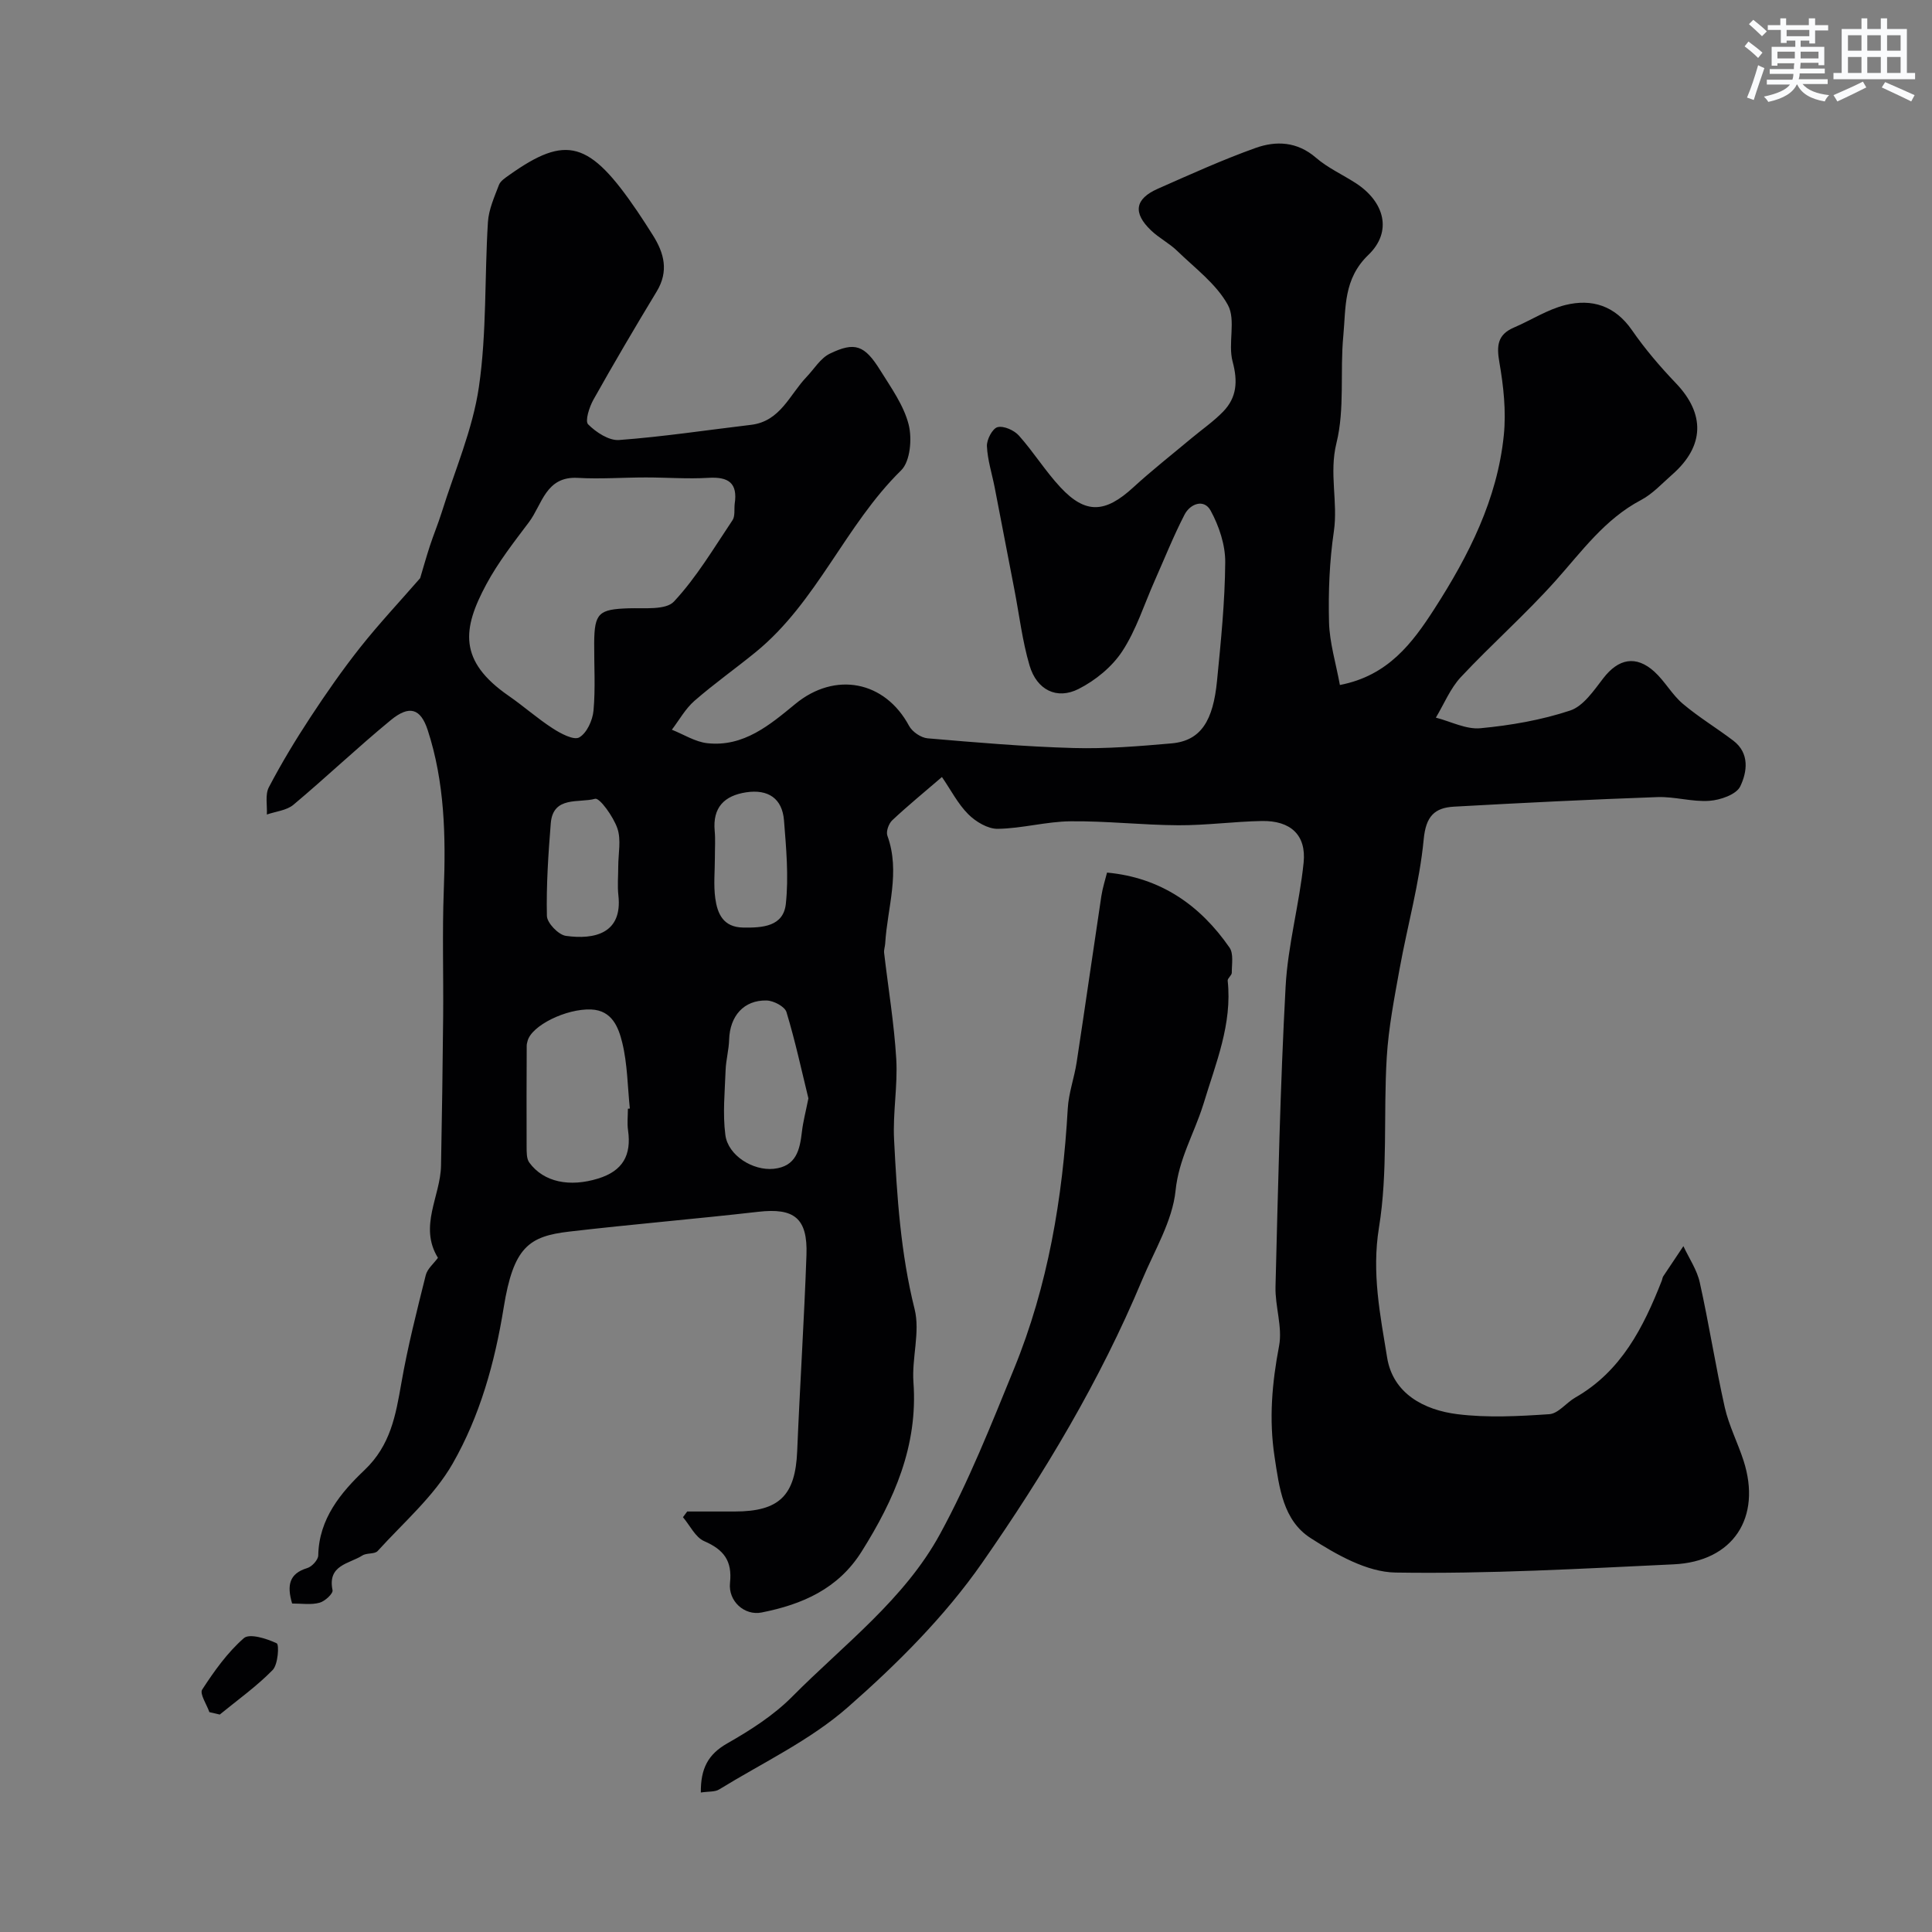 <svg enable-background="new 0 0 400 400" viewBox="0 0 400 400" xmlns="http://www.w3.org/2000/svg"><rect x="0" y="0" width="400" height="400" fill="#808080" stroke="none"/><g fill="#010103"><path d="m60.48 331.99c-1.12-3.79-.6-6.21 3.14-7.34.97-.29 2.25-1.7 2.27-2.61.13-7.59 4.69-13.03 9.57-17.67 5.42-5.15 6.47-11.37 7.64-18.04 1.31-7.51 3.2-14.92 5.05-22.33.33-1.32 1.66-2.4 2.52-3.58-4.01-6.52.52-12.72.64-19.08.19-10.27.35-20.54.44-30.81.08-8.72-.2-17.46.13-26.17.43-11.26.19-22.42-3.33-33.21-1.48-4.53-3.83-5.19-7.65-2.05-6.87 5.65-13.33 11.8-20.15 17.52-1.41 1.18-3.65 1.37-5.5 2.02.1-1.9-.39-4.1.41-5.64 2.6-4.97 5.52-9.8 8.6-14.49 3.25-4.95 6.64-9.82 10.31-14.46 3.89-4.91 8.19-9.49 12.42-14.35.57-1.91 1.25-4.34 2.03-6.73.76-2.31 1.7-4.57 2.43-6.89 2.69-8.63 6.41-17.12 7.7-25.96 1.64-11.23 1.16-22.75 1.87-34.13.16-2.61 1.33-5.2 2.28-7.7.32-.84 1.33-1.48 2.13-2.05 11.85-8.42 16.61-7.07 26.52 7.5 1.1 1.62 2.15 3.27 3.19 4.91 2.38 3.75 3.36 7.51.82 11.7-4.48 7.4-8.87 14.86-13.1 22.4-.85 1.52-1.78 4.42-1.09 5.11 1.64 1.64 4.3 3.4 6.41 3.24 9.13-.68 18.2-2.06 27.3-3.14 6.09-.72 7.99-6.24 11.51-9.92 1.58-1.65 2.88-3.88 4.82-4.82 5.18-2.51 7.19-1.77 10.43 3.43 2.24 3.6 4.86 7.24 5.88 11.22.75 2.93.35 7.64-1.55 9.51-11.59 11.36-17.41 27.28-30.12 37.64-4.18 3.41-8.61 6.54-12.67 10.08-1.87 1.63-3.14 3.96-4.68 5.98 2.44.97 4.82 2.51 7.33 2.79 7.53.83 12.96-3.79 18.25-8.14 8.21-6.75 18.52-4.79 23.53 4.55.66 1.23 2.46 2.46 3.83 2.58 10.06.86 20.14 1.73 30.23 2.01 6.75.19 13.54-.37 20.28-.96 6.16-.54 8.62-4.79 9.42-12.93.8-8.17 1.64-16.38 1.7-24.58.03-3.58-1.28-7.49-3.02-10.68-1.36-2.5-4.23-1.45-5.41.84-2.3 4.46-4.16 9.14-6.2 13.73-2.17 4.89-3.79 10.13-6.69 14.55-2.12 3.23-5.56 6.04-9.04 7.8-4.51 2.29-8.66.2-10.15-4.85-1.51-5.12-2.13-10.49-3.15-15.76-1.36-7.03-2.7-14.07-4.07-21.1-.56-2.86-1.48-5.69-1.61-8.56-.06-1.35 1.15-3.66 2.2-3.93 1.27-.33 3.43.63 4.42 1.74 3.05 3.41 5.49 7.38 8.61 10.72 5.2 5.58 9.26 5.34 15.06.02 3.86-3.54 8-6.79 12.03-10.16 2.19-1.83 4.58-3.48 6.56-5.51 2.87-2.94 3.09-6.29 1.99-10.38-1.01-3.76.73-8.6-.98-11.73-2.38-4.34-6.8-7.61-10.49-11.19-1.63-1.59-3.76-2.66-5.41-4.24-3.81-3.63-3.36-6.53 1.39-8.63 6.68-2.95 13.35-5.98 20.22-8.44 4.27-1.53 8.63-1.35 12.52 2.01 2.44 2.11 5.5 3.49 8.24 5.26 5.96 3.86 7.65 10.03 2.62 14.86-5.2 5-4.64 10.91-5.19 16.74-.71 7.4.33 15.13-1.42 22.21-1.56 6.3.35 12.21-.54 18.31-.91 6.18-1.16 12.53-1 18.78.11 4.27 1.43 8.51 2.25 13.01 9.97-1.92 14.99-8.65 19.58-15.78 7.11-11.05 13.02-22.69 14.36-35.96.5-4.95-.06-10.12-.92-15.06-.6-3.44-.4-5.75 3.02-7.21 3.57-1.53 6.94-3.74 10.64-4.66 5.51-1.36 10.29.14 13.8 5.22 2.7 3.9 5.82 7.55 9.1 10.98 6.06 6.35 5.93 13.01-.76 18.89-2.1 1.84-4.06 4.01-6.48 5.29-7.49 3.95-12.23 10.6-17.67 16.69-6.21 6.95-13.25 13.15-19.62 19.96-2.2 2.35-3.48 5.57-5.18 8.4 3.09.79 6.26 2.48 9.25 2.19 6.26-.59 12.6-1.69 18.55-3.66 2.74-.91 4.9-4.14 6.86-6.68 3.13-4.07 6.77-4.83 10.59-1.36 2.17 1.98 3.64 4.74 5.87 6.63 3.29 2.79 7.03 5.03 10.47 7.65 3.43 2.61 2.85 6.51 1.43 9.46-.8 1.68-4.11 2.83-6.37 2.99-3.56.26-7.2-.9-10.79-.77-14.04.5-28.08 1.2-42.11 1.98-4.03.23-5.82 1.99-6.27 6.78-.86 9-3.36 17.83-4.98 26.76-1.1 6.09-2.3 12.22-2.67 18.39-.71 11.74.27 23.7-1.61 35.22-1.53 9.4.26 18.1 1.69 26.91 1.21 7.46 7.64 10.86 14.54 11.72 6.26.78 12.72.43 19.05 0 1.85-.13 3.5-2.37 5.36-3.44 9.53-5.44 14.11-14.52 17.91-24.19.12-.3.14-.66.31-.92 1.38-2.09 2.78-4.16 4.17-6.24 1.16 2.5 2.81 4.89 3.39 7.52 1.91 8.57 3.25 17.27 5.17 25.84.85 3.78 2.69 7.33 3.89 11.04 3.81 11.81-2.15 20.91-14.48 21.48-19.18.9-38.39 2.01-57.57 1.7-5.94-.09-12.29-3.74-17.57-7.13-5.7-3.65-6.5-10.39-7.48-16.87-1.18-7.8-.52-15.26.94-22.93.74-3.9-.85-8.18-.74-12.26.53-20.7.97-41.42 2.09-62.1.46-8.6 2.85-17.08 3.73-25.68.59-5.74-2.71-8.74-8.66-8.63-5.77.11-11.54.91-17.3.88-7.44-.04-14.87-.9-22.3-.82-5.03.05-10.04 1.49-15.07 1.56-2.05.03-4.55-1.47-6.1-3.02-2.15-2.15-3.59-5-5.45-7.71-3.69 3.18-7.1 5.96-10.29 8.96-.73.68-1.32 2.33-1.01 3.18 2.74 7.54-.01 14.91-.45 22.34-.04.65-.3 1.32-.22 1.95.85 7.31 2.07 14.6 2.51 21.94.33 5.54-.74 11.17-.45 16.72.6 11.77 1.35 23.5 4.25 35.08 1.18 4.73-.61 10.13-.24 15.16.95 13.15-3.98 24.3-10.74 35.05-4.86 7.73-12.31 10.94-20.7 12.6-3.54.7-6.94-2.34-6.54-6.13.49-4.58-1.29-6.88-5.34-8.64-1.84-.8-2.95-3.26-4.4-4.96.29-.39.59-.79.88-1.18h9.83c9.26 0 12.56-3.32 12.94-12.51.56-13.54 1.44-27.06 1.92-40.6.27-7.65-2.56-9.79-9.99-8.94-13.03 1.49-26.11 2.58-39.14 4.1-8.35.97-11.54 3.22-13.56 15.75-1.85 11.46-4.93 22.43-10.56 32.28-3.88 6.78-10.18 12.2-15.53 18.1-.63.69-2.27.35-3.17.93-2.73 1.74-7.26 1.94-6.17 7.19.14.69-1.58 2.29-2.67 2.58-1.74.49-3.65.17-5.7.17zm91.63-227.68c.66-4.33-1.31-5.63-5.43-5.38-4.3.26-8.64-.08-12.96-.08-4.7 0-9.41.36-14.09.09-6.65-.38-7.36 5.5-10.11 9.16-3.13 4.16-6.39 8.32-8.84 12.89-4.93 9.17-5.86 15.83 4.67 23.1 3.09 2.14 5.92 4.67 9.08 6.71 1.65 1.07 4.37 2.52 5.5 1.87 1.57-.9 2.77-3.55 2.95-5.56.42-4.62.11-9.31.14-13.98.04-6.23.96-6.99 7.18-7.19 3.2-.1 7.65.41 9.34-1.4 4.68-5.02 8.26-11.09 12.12-16.84.56-.84.32-2.24.45-3.39zm-22.11 125.24c.13-.01.27-.03.4-.04-.47-4.56-.49-9.23-1.57-13.64-.76-3.09-2.06-6.69-6.45-6.87-5.17-.2-12.33 3.33-13.15 6.52-.08.32-.18.64-.18.96-.02 6.98-.06 13.97-.02 20.95.01 1.1-.03 2.46.55 3.26 3 4.11 8.41 5.12 14.24 3.32 5.15-1.58 6.94-4.87 6.21-9.99-.21-1.46-.03-2.98-.03-4.47zm37.37-2.15c-1.38-5.63-2.71-11.82-4.54-17.86-.35-1.15-2.67-2.37-4.12-2.4-4.72-.11-7.6 3.23-7.75 8.1-.06 2.11-.65 4.2-.73 6.3-.16 4.49-.63 9.04-.05 13.45.56 4.28 5.74 7.43 9.99 7 4.69-.48 5.42-3.91 5.86-7.69.24-2.09.8-4.15 1.34-6.9zm-39.37-48c0-2.65.64-5.53-.18-7.9-.83-2.42-3.68-6.39-4.62-6.12-3.26.93-8.71-.69-9.17 5.09-.51 6.37-.94 12.78-.8 19.16.03 1.46 2.39 3.91 3.92 4.13 6 .84 11.76-.54 10.88-8.39-.22-1.96-.03-3.98-.03-5.97zm20.01-1.88c0 2.82-.3 5.69.08 8.46.44 3.18 1.63 5.99 5.76 6.06 4.03.07 8.35-.21 8.85-4.92.61-5.68.07-11.52-.38-17.25-.36-4.59-3.31-6.51-7.83-5.83-4.54.69-6.97 3.14-6.52 8 .17 1.81.03 3.65.04 5.48z"/><path d="m145.1 371.12c-.05-4.97 1.5-7.91 5.47-10.17 4.78-2.72 9.6-5.8 13.45-9.68 10.69-10.78 23.23-20.13 30.61-33.68 5.96-10.93 10.59-22.63 15.31-34.19 7.05-17.23 10.07-35.36 11.13-53.89.18-3.21 1.35-6.36 1.84-9.57 1.75-11.46 3.38-22.93 5.11-34.4.27-1.76.83-3.47 1.18-4.88 11.08 1.02 19.26 6.73 25.36 15.53.87 1.25.46 3.44.47 5.2 0 .56-.91 1.15-.85 1.66.97 8.98-2.47 17.08-4.97 25.37-.05.15-.1.31-.15.46-1.85 5.86-5 11.06-5.67 17.61-.65 6.34-4.38 12.41-6.93 18.52-8.7 20.83-20.3 40.17-33.12 58.56-7.71 11.07-17.6 20.94-27.79 29.88-7.82 6.87-17.63 11.49-26.62 17.01-.87.57-2.18.41-3.83.66z"/><path d="m43.35 354.48c-.55-1.59-2.05-3.8-1.49-4.67 2.49-3.83 5.23-7.68 8.63-10.65 1.18-1.03 4.74.09 6.8 1.07.54.26.28 4.39-.84 5.53-3.32 3.39-7.25 6.19-10.95 9.22-.71-.17-1.43-.34-2.15-.5z"/></g><path d="m361.2 9.6.8-1c.9.7 1.9 1.4 2.9 2.3l-.9 1.1c-1-1-2-1.8-2.8-2.4zm.5 10.6c.9-2.1 1.6-4.3 2.3-6.7.4.2.8.4 1.3.6-.7 2.1-1.5 4.3-2.2 6.6zm.4-15.2.9-.9c1 .8 2 1.6 2.8 2.4l-1 1c-.9-.9-1.8-1.7-2.7-2.5zm12.5-1.2h1.2v1.4h2.7v1.1h-2.7v2.7h-1.2v-.6h-1.8v1.3h4.9v3.8h-1.2v-.5h-3.7c0 .4-.1.9-.1 1.2h5.1v1h-5.2c0 .5-.1.9-.2 1.2h6v1h-5.2c1.1 1.3 2.9 2 5.5 2.3-.4.4-.7.8-.9 1.3-2.9-.5-4.8-1.6-5.7-3.5h-.1c-.8 1.7-2.7 2.9-5.9 3.6-.2-.4-.6-.8-.9-1.1 2.8-.6 4.6-1.4 5.4-2.5h-4.8v-1h5.3c.1-.3.2-.7.2-1.2h-4.9v-1h5c0-.4 0-.8.1-1.2h-3.5v.5h-1.2v-3.9h4.9v-1.3h-1.8v.5h-1.2v-2.7h-2.7v-1h2.6v-1.4h1.2v1.4h4.7v-1.4zm-6.6 8.3h3.6c0-.4 0-.9 0-1.4h-3.6zm1.9-4.6h4.7v-1.3h-4.7zm6.6 3.2h-3.7v1.4h3.7z" fill="#fafbfc"/><path d="m385.3 3.8h1.3v2.2h2.8v-2.2h1.3v2.2h4.1v9.1h1.7v1.3h-16.9v-1.3h1.7v-9.1h4.1v-2.2zm.4 13.1.7 1.2c-1.8.9-3.8 1.9-6 2.9-.2-.4-.5-.8-.8-1.3 2.3-1 4.3-1.9 6.1-2.8zm-3.1-6.4h2.8v-3.2h-2.8zm0 4.6h2.8v-3.3h-2.8zm4-4.6h2.8v-3.2h-2.8zm0 4.6h2.8v-3.3h-2.8zm3.7 1.9c2.1.9 4.1 1.8 6.1 2.7l-.7 1.3c-2.2-1.1-4.2-2-6.1-2.9zm3.2-9.7h-2.8v3.2h2.8zm-2.8 7.8h2.8v-3.3h-2.8z" fill="#fafbfc"/></svg>